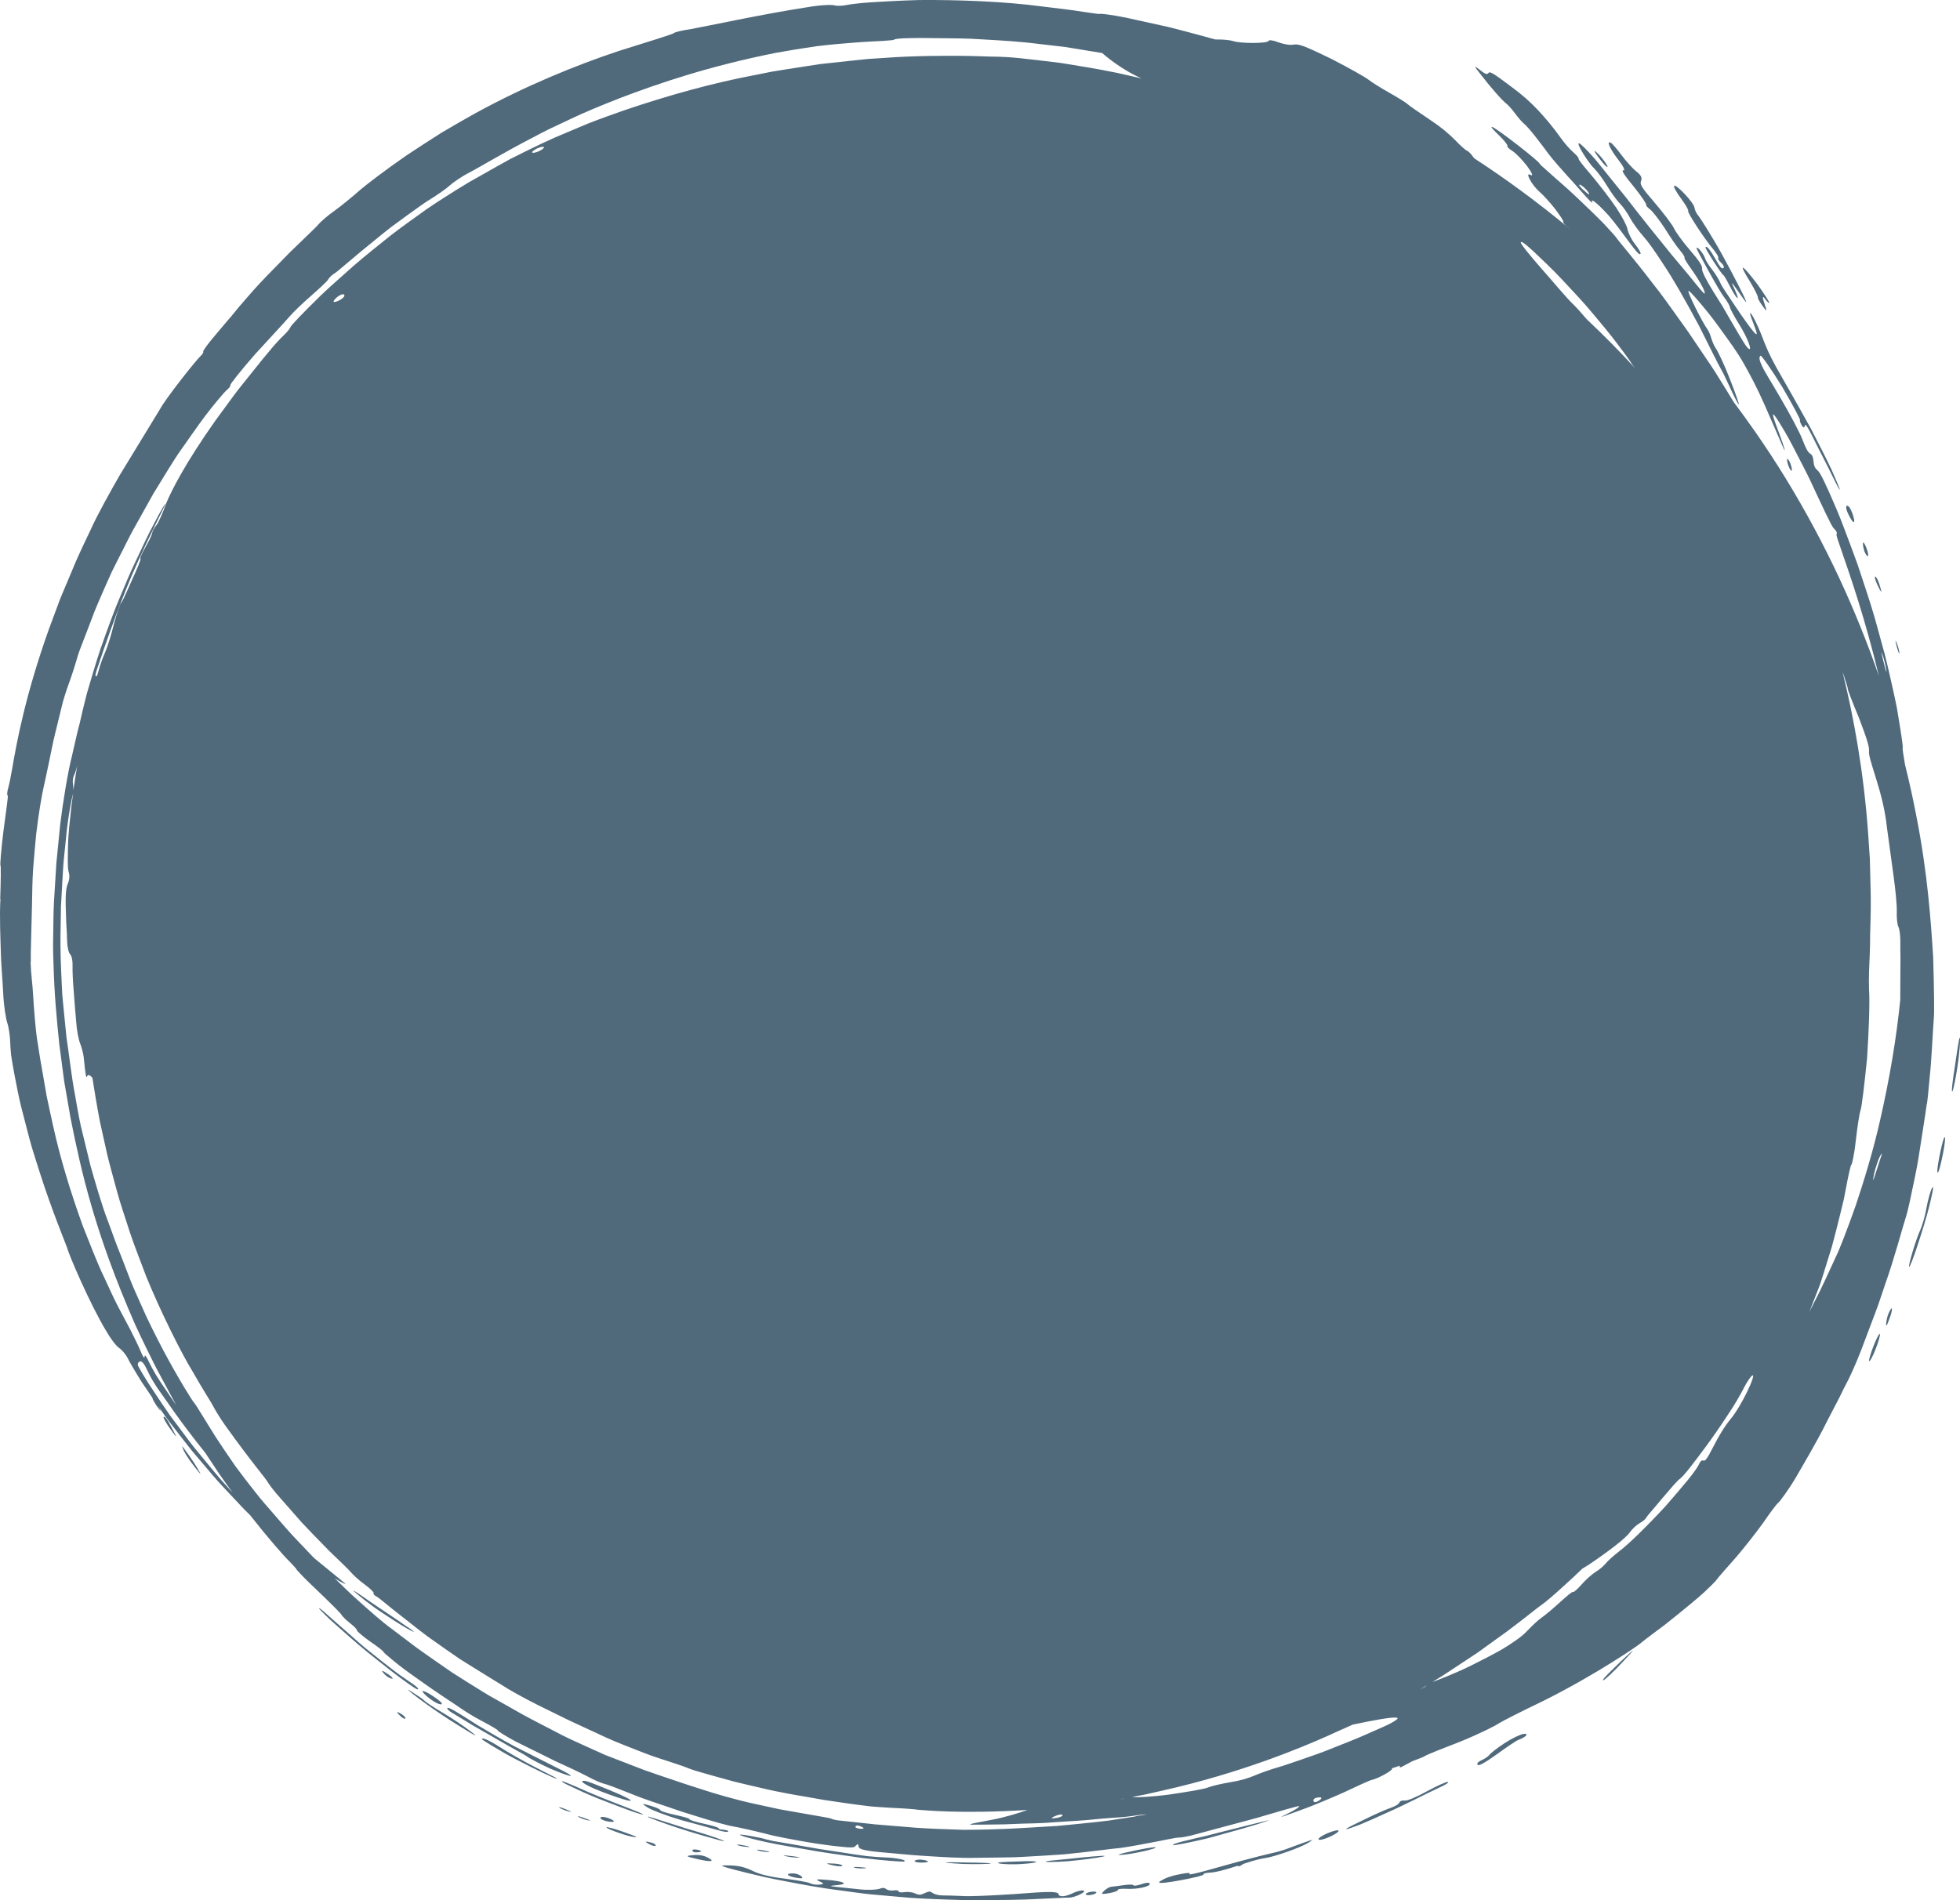 <svg class="svgShapeColour" xmlns="http://www.w3.org/2000/svg" width="66" height="64" viewBox="0 0 66 64" fill="none"><path d="M65.236 39.438C65.234 39.253 65.427 38.294 65.485 38.3C65.513 38.304 65.489 38.544 65.431 38.835C65.309 39.449 65.241 39.591 65.237 39.438H65.236ZM65.055 40.02C65.005 40.106 64.922 40.41 64.868 40.698C64.82 40.986 64.714 41.313 64.662 41.428C64.516 41.739 64.245 42.655 64.288 42.666C64.313 42.672 64.421 42.395 64.561 41.974C64.698 41.552 64.886 40.99 65.014 40.421C65.106 40.037 65.118 39.913 65.055 40.019V40.02ZM66 35.023C66.004 34.808 65.951 35.06 65.878 35.577C65.799 36.096 65.718 36.616 65.728 36.734C65.744 36.988 66.007 35.594 66 35.022V35.023ZM63.673 44.089C63.623 44.158 63.557 44.31 63.536 44.43C63.478 44.754 63.528 44.706 63.66 44.313C63.724 44.122 63.723 44.018 63.673 44.089ZM13.666 54.762C13.347 54.532 12.847 54.211 12.469 53.949C12.093 53.684 11.82 53.5 11.922 53.599C12.038 53.703 12.471 54.066 12.925 54.355C13.788 54.94 14.27 55.151 13.666 54.762ZM0.007 30.277C0.018 29.969 0.024 29.688 0.026 29.483C0.026 29.277 0.026 29.15 0.016 29.149C0.006 29.148 0.012 29.014 0.03 28.8C0.048 28.587 0.079 28.292 0.119 27.969C0.2 27.326 0.288 26.796 0.257 26.788C0.23 26.782 0.241 26.661 0.282 26.518C0.322 26.375 0.369 26.111 0.402 25.937C0.566 24.974 0.857 23.406 1.645 21.195C1.771 20.855 1.901 20.505 2.029 20.162C2.17 19.825 2.309 19.496 2.437 19.192C2.686 18.581 2.937 18.097 3.05 17.848C3.272 17.345 3.736 16.521 4.039 15.992C4.571 15.12 4.893 14.593 5.386 13.783C5.586 13.413 6.575 12.162 6.756 11.989C6.824 11.926 6.863 11.859 6.843 11.84C6.823 11.821 7.018 11.557 7.279 11.253C7.41 11.1 7.543 10.941 7.654 10.808C7.768 10.678 7.859 10.573 7.895 10.522C7.932 10.472 8.099 10.273 8.342 9.996C8.581 9.715 8.908 9.366 9.26 9.012C9.434 8.833 9.605 8.658 9.765 8.495C9.93 8.336 10.083 8.189 10.216 8.06C10.482 7.804 10.669 7.623 10.707 7.575C10.783 7.48 11.027 7.264 11.255 7.105C11.482 6.943 11.885 6.614 12.153 6.375C12.354 6.207 12.951 5.744 13.686 5.236C14.058 4.989 14.462 4.726 14.86 4.474C15.265 4.234 15.664 4.005 16.017 3.808C17.708 2.886 19.374 2.204 20.833 1.718C21.811 1.416 22.643 1.151 22.677 1.124C22.711 1.084 22.95 1.025 23.243 0.984C23.726 0.898 25.693 0.471 27.212 0.239C27.651 0.164 28 0.155 28.097 0.18C28.184 0.206 28.377 0.199 28.526 0.166C28.608 0.15 28.894 0.106 29.321 0.078C29.748 0.051 30.314 0.019 30.952 0.001C32.229 -0.009 33.802 0.044 35.121 0.221C35.647 0.286 36.126 0.339 36.472 0.398C36.645 0.424 36.785 0.443 36.883 0.457C36.98 0.47 37.035 0.474 37.036 0.469C37.039 0.451 37.434 0.496 37.907 0.593C38.243 0.667 38.747 0.778 39.316 0.903C39.828 1.029 40.387 1.182 40.922 1.329C40.946 1.329 40.969 1.33 40.989 1.33C41.192 1.326 41.435 1.353 41.528 1.384C41.758 1.467 42.677 1.47 42.715 1.379C42.732 1.338 42.875 1.356 43.036 1.421C43.197 1.481 43.419 1.526 43.536 1.505C43.732 1.476 43.835 1.499 44.846 1.99C45.439 2.296 45.996 2.611 46.086 2.686C46.176 2.761 46.487 2.956 46.775 3.119C47.063 3.282 47.35 3.458 47.409 3.515C47.47 3.571 47.788 3.791 48.114 4.008C48.277 4.116 48.461 4.247 48.623 4.377C48.783 4.51 48.922 4.637 49.005 4.724C49.171 4.899 49.344 5.055 49.393 5.072C49.442 5.088 49.54 5.186 49.61 5.29C49.618 5.302 49.631 5.317 49.642 5.332C50.682 6.008 51.78 6.807 52.88 7.726C52.854 7.701 52.827 7.678 52.799 7.656C52.693 7.576 52.623 7.494 52.642 7.471C52.661 7.451 52.528 7.251 52.357 7.026C52.183 6.807 51.965 6.567 51.837 6.456C51.579 6.232 51.332 5.773 51.539 5.891C51.652 5.958 51.571 5.791 51.42 5.59C51.267 5.392 51.05 5.159 50.915 5.076C50.81 5.012 50.74 4.939 50.759 4.914C50.779 4.888 50.646 4.722 50.463 4.544C50.279 4.369 50.176 4.252 50.245 4.275C50.396 4.314 51.882 5.471 51.844 5.515C51.842 5.518 51.877 5.552 51.94 5.611C52.005 5.668 52.098 5.753 52.213 5.855C52.441 6.064 52.771 6.335 53.108 6.66C53.448 6.982 53.77 7.292 54.01 7.538C54.244 7.789 54.402 7.966 54.43 8.01C54.486 8.099 55.05 8.753 55.627 9.511C55.989 9.963 56.234 10.324 56.446 10.616C56.654 10.911 56.825 11.136 56.977 11.369C57.132 11.599 57.282 11.822 57.468 12.097C57.657 12.367 57.867 12.699 58.138 13.144C58.221 13.277 58.298 13.407 58.375 13.535C58.621 13.863 58.862 14.196 59.097 14.533C60.557 16.625 61.761 18.903 62.66 21.142C62.88 21.687 63.082 22.229 63.268 22.764C63.037 21.799 62.792 20.947 62.573 20.243C62.148 18.875 61.816 18.06 61.843 18.002C61.866 17.936 61.841 17.881 61.752 17.798C61.706 17.755 61.63 17.602 61.472 17.279C61.395 17.117 61.298 16.912 61.177 16.655C61.058 16.399 60.918 16.087 60.73 15.727C60.469 15.217 60.268 14.821 60.103 14.542C59.938 14.261 59.827 14.087 59.765 14.008C59.64 13.85 59.712 14.074 59.914 14.604C60.102 15.108 60.134 15.272 60.061 15.105C59.988 14.938 59.777 14.452 59.436 13.672C59.144 13.008 58.932 12.627 58.725 12.256C58.518 11.884 58.273 11.55 57.873 10.999C57.606 10.627 57.359 10.335 57.182 10.127C57.004 9.92 56.889 9.802 56.863 9.797C56.782 9.786 57.341 10.884 57.486 11.077C57.526 11.126 57.59 11.265 57.623 11.386C57.658 11.505 57.727 11.661 57.777 11.732C57.844 11.826 58.076 12.305 58.252 12.768C58.433 13.227 58.583 13.651 58.547 13.62C58.513 13.59 58.382 13.333 58.254 13.05C58.126 12.767 57.984 12.478 57.94 12.411C57.898 12.344 57.575 11.701 57.213 10.974C56.719 10.052 56.332 9.381 56.016 8.908C55.705 8.43 55.491 8.127 55.321 7.941C55.162 7.76 54.965 7.484 54.883 7.329C54.8 7.174 54.656 6.966 54.56 6.87C54.462 6.775 54.266 6.506 54.121 6.27C53.978 6.035 53.787 5.776 53.701 5.695C53.494 5.5 53.065 4.821 53.169 4.825C53.215 4.827 53.46 5.069 53.733 5.385C54.113 5.856 54.442 6.264 54.739 6.633C55.03 7.006 55.288 7.34 55.541 7.653C55.794 7.966 56.035 8.263 56.282 8.57C56.531 8.875 56.8 9.178 57.077 9.529C57.395 9.921 57.445 9.965 57.384 9.786C57.343 9.668 57.172 9.375 57.004 9.136C56.833 8.9 56.702 8.697 56.722 8.681C56.742 8.663 56.672 8.548 56.565 8.425C56.458 8.303 56.228 7.963 56.048 7.673C55.861 7.389 55.638 7.105 55.554 7.045C55.471 6.983 55.417 6.919 55.436 6.901C55.454 6.884 55.271 6.603 55.016 6.288C54.703 5.911 54.583 5.728 54.664 5.738C54.734 5.748 54.667 5.603 54.5 5.39C54.221 5.029 54.076 4.727 54.242 4.809C54.291 4.832 54.453 5.023 54.606 5.229C54.76 5.436 54.982 5.682 55.102 5.775C55.258 5.896 55.303 5.986 55.261 6.089C55.211 6.213 55.275 6.311 55.735 6.847C56.024 7.187 56.318 7.571 56.379 7.709C56.443 7.841 56.685 8.169 56.917 8.436C57.231 8.798 57.329 8.961 57.315 9.061C57.304 9.139 57.468 9.462 57.702 9.835C57.814 10.014 57.916 10.178 58.008 10.324C58.095 10.475 58.173 10.609 58.243 10.731C58.384 10.972 58.493 11.158 58.577 11.301C58.745 11.586 58.823 11.696 58.868 11.735C59.03 11.87 58.86 11.396 58.56 10.918C58.406 10.67 58.267 10.417 58.255 10.354C58.243 10.292 58.157 10.137 58.06 10.015C57.96 9.885 57.726 9.479 57.516 9.097C57.31 8.712 57.109 8.371 57.131 8.347C57.166 8.303 57.376 8.56 57.415 8.7C57.433 8.767 57.537 8.934 57.646 9.071C57.756 9.209 57.884 9.415 57.93 9.529C57.974 9.646 58.206 9.969 58.436 10.319C58.669 10.668 58.922 11.025 59.057 11.181C59.191 11.333 59.188 11.264 59.041 10.887C58.782 10.239 59.036 10.585 59.305 11.257C59.456 11.653 59.575 11.946 59.819 12.382C60.066 12.815 60.41 13.41 60.974 14.428C61.248 14.954 61.499 15.448 61.675 15.82C61.842 16.197 61.947 16.449 61.952 16.481C61.961 16.545 61.853 16.339 61.689 16.004C61.528 15.668 61.285 15.214 61.065 14.767C60.855 14.342 60.784 14.249 60.771 14.348C60.761 14.419 60.717 14.406 60.668 14.321C60.62 14.236 60.596 14.159 60.614 14.149C60.623 14.145 60.562 14.014 60.452 13.81C60.343 13.607 60.188 13.327 60.01 13.026C59.627 12.403 59.308 11.963 59.285 11.98C59.226 12.024 59.235 12.123 59.337 12.334C59.434 12.547 59.643 12.861 59.934 13.367C60.27 13.941 60.62 14.592 60.699 14.819C60.81 15.105 60.886 15.243 60.953 15.277C61.022 15.315 61.054 15.388 61.067 15.537C61.082 15.696 61.115 15.769 61.206 15.845C61.294 15.914 61.484 16.306 61.859 17.189C62.028 17.587 62.168 17.989 62.325 18.396C62.4 18.6 62.477 18.809 62.555 19.023C62.627 19.237 62.7 19.459 62.775 19.688C62.926 20.145 63.087 20.634 63.232 21.183C63.307 21.456 63.386 21.742 63.468 22.044C63.547 22.346 63.617 22.666 63.694 23.004C63.76 23.301 63.826 23.585 63.875 23.845C63.919 24.106 63.957 24.341 63.989 24.539C64.021 24.737 64.043 24.898 64.058 25.009C64.072 25.12 64.077 25.182 64.072 25.183C64.054 25.187 64.094 25.427 64.148 25.751C64.297 26.351 64.426 26.936 64.532 27.496C64.912 29.417 65.022 31.064 65.097 32.246C65.131 33.429 65.136 34.154 65.12 34.269C65.077 34.846 65.04 35.734 64.983 36.244C64.958 36.499 64.936 36.732 64.921 36.9C64.911 36.985 64.904 37.053 64.898 37.099C64.892 37.147 64.887 37.172 64.886 37.172C64.882 37.172 64.874 37.22 64.861 37.319C64.85 37.418 64.826 37.566 64.795 37.766C64.764 37.966 64.725 38.217 64.678 38.521C64.631 38.825 64.579 39.182 64.493 39.591C64.378 40.157 64.249 40.773 64.188 40.957C64.05 41.387 63.804 42.341 63.478 43.262C63.4 43.492 63.323 43.724 63.247 43.946C63.17 44.166 63.086 44.376 63.013 44.571C62.866 44.959 62.745 45.282 62.671 45.477C62.488 45.953 62.261 46.443 62.187 46.574C62.149 46.64 62.057 46.825 61.939 47.069C61.813 47.311 61.657 47.612 61.501 47.912C61.205 48.52 60.715 49.341 60.471 49.765C60.222 50.186 59.942 50.563 59.878 50.617C59.81 50.671 59.588 50.974 59.376 51.284C59.158 51.59 58.745 52.115 58.461 52.448C58.17 52.776 57.863 53.121 57.79 53.224C57.753 53.275 57.594 53.434 57.367 53.646C57.135 53.853 56.828 54.109 56.511 54.364C56.354 54.491 56.2 54.613 56.06 54.725C55.915 54.834 55.784 54.933 55.671 55.016C55.447 55.186 55.301 55.295 55.286 55.312C55.231 55.382 53.727 56.415 51.944 57.3C51.222 57.645 50.571 57.979 50.471 58.044C50.376 58.116 49.806 58.401 49.201 58.648C48.587 58.885 48.04 59.102 47.98 59.145C47.947 59.17 47.783 59.236 47.558 59.319C47.371 59.42 47.239 59.49 47.199 59.511C47.143 59.541 47.118 59.522 47.133 59.47C47.05 59.498 46.965 59.528 46.878 59.557C46.878 59.557 46.875 59.557 46.874 59.557C46.872 59.563 46.869 59.57 46.872 59.574C46.903 59.63 46.384 59.913 46.19 59.95C46.12 59.964 45.688 60.163 45.226 60.381C44.757 60.589 44.222 60.809 44.038 60.877C43.855 60.949 43.551 61.055 43.367 61.122C43.07 61.23 43.074 61.224 43.403 61.062C43.605 60.962 43.762 60.859 43.751 60.833C43.746 60.822 43.571 60.866 43.302 60.943C43.033 61.022 42.669 61.128 42.283 61.24C41.509 61.447 40.651 61.678 40.304 61.77C40.066 61.839 39.794 61.892 39.698 61.891C39.602 61.885 39.143 61.994 38.668 62.078C38.195 62.17 37.743 62.244 37.664 62.248C37.585 62.252 37.351 62.283 37.142 62.308C37.037 62.322 36.767 62.353 36.414 62.394C36.239 62.413 36.042 62.434 35.837 62.455C35.63 62.468 35.415 62.483 35.2 62.497C34.77 62.517 34.286 62.56 33.851 62.56C33.417 62.566 33.032 62.572 32.801 62.574C32.341 62.584 31.723 62.545 31.426 62.527C31.277 62.515 31.031 62.506 30.755 62.483C30.48 62.458 30.174 62.431 29.904 62.406C29.083 62.339 28.924 62.285 28.913 62.193C28.903 62.101 28.885 62.096 28.816 62.166C28.771 62.211 28.764 62.234 28.531 62.219C28.298 62.196 27.838 62.164 26.9 61.994C26.668 61.949 26.161 61.865 25.78 61.761C25.396 61.664 24.911 61.555 24.698 61.517C24.486 61.484 23.992 61.34 23.6 61.218C23.404 61.157 23.178 61.087 22.973 61.023C22.768 60.953 22.583 60.89 22.468 60.851C22.238 60.771 21.684 60.596 21.254 60.417C20.823 60.243 20.42 60.091 20.356 60.082C20.292 60.073 20.043 59.972 19.81 59.846C19.575 59.721 19.072 59.484 18.692 59.312C18.319 59.127 17.725 58.834 17.372 58.66C17.026 58.474 16.754 58.301 16.763 58.284C16.771 58.266 16.527 58.122 16.222 57.962C15.915 57.804 15.584 57.587 15.471 57.507C15.358 57.424 14.708 57.012 14.058 56.541C13.729 56.313 13.438 56.094 13.236 55.924C13.031 55.757 12.908 55.648 12.914 55.64C12.926 55.622 12.721 55.462 12.457 55.283C12.197 55.099 12.001 54.924 12.017 54.907C12.031 54.887 11.93 54.782 11.791 54.673C11.652 54.564 11.521 54.434 11.498 54.385C11.473 54.339 11.22 54.085 10.941 53.815C10.487 53.381 10.242 53.147 10.119 53.01C9.993 52.877 9.978 52.856 9.981 52.851C9.983 52.849 9.96 52.82 9.921 52.776C9.88 52.733 9.824 52.672 9.763 52.607C9.561 52.415 9.006 51.776 8.416 51.025C8.407 51.017 8.399 51.009 8.39 51C8.235 50.855 8.057 50.657 7.847 50.435C7.641 50.21 7.398 49.966 7.168 49.694C6.936 49.421 6.695 49.136 6.458 48.857C6.228 48.572 6.011 48.283 5.807 48.021C5.63 47.797 5.471 47.571 5.322 47.354C5.41 47.495 5.436 47.553 5.372 47.478C5.298 47.391 5.197 47.236 5.148 47.134C5.128 47.091 5.127 47.08 5.142 47.093C5.011 46.899 4.885 46.714 4.775 46.553C4.517 46.138 4.346 45.841 4.315 45.775C4.256 45.644 4.12 45.476 4.014 45.403C3.905 45.33 3.713 45.07 3.576 44.828C3.031 43.929 2.31 42.243 2.26 42.025C2.221 41.906 1.749 40.779 1.33 39.463C1.204 39.055 1.079 38.69 0.993 38.359C0.907 38.025 0.83 37.73 0.762 37.468C0.62 36.942 0.559 36.542 0.494 36.233C0.436 35.925 0.399 35.706 0.374 35.535C0.356 35.364 0.349 35.24 0.345 35.122C0.338 34.895 0.295 34.599 0.248 34.461C0.199 34.325 0.125 33.867 0.107 33.443C0.086 33.019 0.031 32.386 0.027 32.035C0.019 31.686 -0.021 30.895 0.014 30.279L0.007 30.277ZM63.423 22.277C63.491 22.566 63.534 22.703 63.519 22.582C63.502 22.46 63.453 22.221 63.391 22.056C63.33 21.89 63.351 21.988 63.422 22.277H63.423ZM7.831 50.269C7.666 50.046 7.506 49.822 7.359 49.606C7.2 49.369 7.053 49.147 6.914 48.935C6.043 47.855 5.579 47.134 5.34 46.807C5.232 46.653 5.054 46.369 4.969 46.17C4.859 45.93 4.772 45.826 4.705 45.857C4.65 45.882 4.626 45.948 4.651 46.004C4.677 46.059 4.884 46.431 5.203 46.901C5.361 47.137 5.536 47.404 5.723 47.669C5.918 47.93 6.118 48.196 6.305 48.448C6.433 48.623 6.646 48.889 6.886 49.174C7.126 49.461 7.376 49.778 7.616 50.034C7.686 50.111 7.758 50.191 7.83 50.269H7.831ZM29.053 61.549C28.998 61.517 28.921 61.488 28.88 61.484C28.839 61.482 28.806 61.502 28.804 61.531C28.801 61.558 28.88 61.588 28.977 61.595C29.074 61.602 29.108 61.581 29.053 61.549ZM38.236 61.172C38.369 61.153 38.5 61.131 38.626 61.109C38.543 61.109 38.42 61.119 38.282 61.141C38.044 61.181 37.718 61.214 37.556 61.219C37.345 61.231 37.033 61.259 36.667 61.295C36.302 61.328 35.874 61.347 35.441 61.379C35.008 61.419 34.559 61.411 34.147 61.433C33.735 61.455 33.355 61.449 33.053 61.455C32.488 61.463 32.494 61.463 33.398 61.292C33.845 61.21 34.35 61.051 34.601 60.961C32.31 61.104 31.068 60.961 30.919 60.955C30.829 60.938 30.455 60.908 30.088 60.893C29.904 60.884 29.637 60.866 29.356 60.845C29.074 60.814 28.776 60.773 28.532 60.739C28.288 60.703 28.012 60.664 27.764 60.627C27.516 60.583 27.298 60.544 27.165 60.521C26.9 60.476 26.215 60.363 25.648 60.224C25.365 60.157 25.028 60.085 24.715 60.004C24.403 59.918 24.114 59.838 23.922 59.785C23.73 59.729 23.545 59.676 23.4 59.634C23.258 59.588 23.157 59.55 23.131 59.537C23.08 59.51 22.63 59.361 22.131 59.199C21.881 59.12 21.542 58.982 21.192 58.846C20.84 58.709 20.482 58.561 20.203 58.425C19.922 58.295 19.547 58.122 19.17 57.947C18.796 57.764 18.419 57.578 18.129 57.436C17.55 57.148 17.042 56.849 16.984 56.806C16.955 56.783 16.818 56.705 16.629 56.588C16.439 56.471 16.194 56.319 15.938 56.16C15.81 56.08 15.655 55.983 15.484 55.877C15.318 55.762 15.136 55.636 14.951 55.508C14.767 55.378 14.578 55.244 14.396 55.115C14.216 54.985 14.05 54.849 13.899 54.731C13.599 54.491 13.307 54.272 13.091 54.093C12.875 53.915 12.722 53.794 12.684 53.775C12.607 53.736 12.56 53.684 12.581 53.659C12.601 53.633 12.464 53.502 12.267 53.356C12.072 53.216 11.88 53.03 11.823 52.962C11.768 52.892 11.437 52.571 11.092 52.242C10.756 51.903 10.339 51.469 10.162 51.279C9.99 51.084 9.677 50.727 9.465 50.486C9.249 50.249 9.053 49.989 9.016 49.921C8.96 49.804 8.504 49.296 7.57 47.99C7.388 47.728 7.218 47.446 7.185 47.373C7.154 47.298 6.817 46.782 6.487 46.195C6.131 45.624 5.412 44.19 4.93 43.008C4.746 42.519 4.548 42.022 4.38 41.526C4.221 41.026 4.051 40.544 3.929 40.086C3.807 39.629 3.687 39.214 3.604 38.856C3.525 38.498 3.46 38.204 3.414 38.001C3.369 37.838 3.243 37.133 3.133 36.44C3.126 36.393 3.12 36.348 3.113 36.303C3.037 36.212 2.962 36.18 2.941 36.237C2.901 36.342 2.884 36.257 2.82 35.618C2.805 35.49 2.752 35.278 2.698 35.143C2.643 35.008 2.582 34.683 2.566 34.417C2.555 34.285 2.539 34.102 2.523 33.916C2.511 33.729 2.496 33.538 2.483 33.389C2.456 33.089 2.438 32.707 2.443 32.544C2.452 32.382 2.42 32.202 2.365 32.145C2.311 32.088 2.264 31.894 2.261 31.714C2.257 31.535 2.244 31.253 2.231 31.089C2.193 30.186 2.209 29.936 2.288 29.749C2.343 29.614 2.352 29.489 2.305 29.341C2.286 29.282 2.279 29.053 2.285 28.73C2.287 28.568 2.293 28.383 2.303 28.184C2.315 27.985 2.339 27.773 2.361 27.559C2.386 27.289 2.421 27.009 2.459 26.737C2.457 26.748 2.454 26.761 2.45 26.768C2.431 26.821 2.287 27.496 2.218 28.277C2.198 28.471 2.174 28.7 2.149 28.948C2.125 29.196 2.114 29.461 2.097 29.73C2.082 29.998 2.066 30.267 2.053 30.524C2.048 30.78 2.045 31.023 2.042 31.235C2.022 32.033 2.054 32.567 2.077 33.099C2.084 33.231 2.09 33.365 2.097 33.501C2.11 33.637 2.123 33.778 2.137 33.925C2.166 34.221 2.199 34.55 2.239 34.944C2.318 35.451 2.416 36.323 2.525 36.87C2.617 37.423 2.725 37.976 2.764 38.099C2.795 38.224 2.922 38.748 3.047 39.261C3.192 39.769 3.433 40.619 3.636 41.132C3.731 41.391 3.831 41.667 3.919 41.905C4.012 42.14 4.089 42.335 4.129 42.437C4.21 42.649 4.301 42.885 4.398 43.136C4.497 43.385 4.616 43.642 4.734 43.908C4.963 44.443 5.239 44.982 5.495 45.473C6.016 46.45 6.492 47.211 6.542 47.252C6.585 47.29 6.893 47.812 7.261 48.395C7.449 48.683 7.689 49.041 7.927 49.382C8.173 49.717 8.419 50.033 8.597 50.256C8.772 50.483 9.024 50.774 9.282 51.068C9.539 51.364 9.797 51.666 10.014 51.886C10.193 52.075 10.383 52.274 10.559 52.459C10.573 52.471 10.59 52.486 10.603 52.498C10.785 52.646 10.938 52.772 11.064 52.875C11.319 53.083 11.472 53.207 11.553 53.277C11.723 53.41 11.588 53.34 11.413 53.245C11.373 53.224 11.32 53.19 11.263 53.151C11.478 53.358 11.798 53.679 12.073 53.918C12.403 54.215 12.893 54.649 13.183 54.855C13.325 54.962 13.57 55.149 13.85 55.361C14.129 55.577 14.46 55.796 14.75 56.003C14.897 56.104 15.06 56.216 15.227 56.333C15.4 56.443 15.579 56.556 15.753 56.666C16.104 56.883 16.432 57.095 16.669 57.22C16.904 57.352 17.244 57.545 17.604 57.748C17.966 57.948 18.358 58.142 18.676 58.31C18.993 58.482 19.35 58.646 19.661 58.786C19.973 58.927 20.238 59.046 20.384 59.111C20.901 59.311 21.341 59.48 21.716 59.625C22.095 59.761 22.412 59.862 22.674 59.952C23.197 60.133 23.513 60.226 23.72 60.295C23.979 60.381 24.764 60.621 25.477 60.769C25.76 60.831 26.008 60.886 26.228 60.933C26.45 60.973 26.644 61.007 26.812 61.037C27.149 61.095 27.387 61.137 27.557 61.167C27.895 61.229 27.96 61.235 28.002 61.259C28.046 61.282 28.156 61.305 28.247 61.314C28.426 61.333 28.928 61.388 29.456 61.445C29.984 61.488 30.537 61.534 30.81 61.557C31.252 61.59 31.868 61.612 32.449 61.63C33.03 61.629 33.575 61.611 33.871 61.598C34.018 61.595 34.377 61.571 34.839 61.545C35.071 61.531 35.328 61.515 35.597 61.499C35.866 61.477 36.145 61.446 36.424 61.419C36.702 61.389 37.006 61.361 37.316 61.321C37.626 61.273 37.942 61.224 38.246 61.178L38.236 61.172ZM63.082 39.753C63.2 39.382 63.312 39.041 63.374 38.855C63.374 38.853 63.375 38.85 63.376 38.848C63.33 38.877 63.271 38.995 63.203 39.201C63.108 39.494 63.069 39.678 63.082 39.752V39.753ZM63.502 38.329C63.502 38.336 63.502 38.342 63.501 38.349C63.501 38.341 63.501 38.336 63.502 38.329ZM35.588 61.144C35.489 61.18 35.41 61.222 35.413 61.235C35.414 61.248 35.5 61.243 35.603 61.225C35.707 61.206 35.785 61.166 35.78 61.135C35.774 61.104 35.689 61.107 35.588 61.144ZM53.429 10.75C54.029 11.315 54.561 11.858 55.015 12.354C55.031 12.371 55.047 12.39 55.063 12.407C54.99 12.316 54.94 12.249 54.932 12.229C54.912 12.191 54.575 11.703 54.048 11.055C53.779 10.737 53.481 10.362 53.14 9.995C52.797 9.631 52.45 9.238 52.081 8.889C51.441 8.269 51.249 8.113 51.21 8.157C51.18 8.189 51.509 8.592 51.906 9.046C52.306 9.495 52.74 10.028 52.995 10.269C53.085 10.356 53.244 10.533 53.429 10.75ZM48.036 56.77C47.96 56.814 47.885 56.858 47.81 56.902C47.965 56.829 48.032 56.789 48.036 56.77ZM48.234 56.651C48.295 56.626 48.365 56.599 48.443 56.572C48.564 56.529 48.802 56.431 49.093 56.304C49.385 56.181 49.711 56.008 50.027 55.849C50.23 55.744 50.409 55.648 50.565 55.56C50.716 55.468 50.848 55.385 50.959 55.308C51.182 55.156 51.331 55.035 51.426 54.93C51.577 54.769 51.788 54.569 51.904 54.489C52.02 54.41 52.3 54.176 52.525 53.969C52.752 53.765 52.943 53.598 52.966 53.62C52.988 53.639 53.118 53.526 53.256 53.368C53.393 53.21 53.607 53.02 53.733 52.942C53.861 52.867 54.01 52.732 54.075 52.652C54.138 52.572 54.346 52.386 54.537 52.238C54.822 52.03 55.483 51.381 56.077 50.737C56.364 50.41 56.639 50.087 56.847 49.834C57.053 49.579 57.181 49.387 57.202 49.335C57.243 49.23 57.31 49.166 57.354 49.192C57.415 49.227 57.495 49.12 57.692 48.729C57.863 48.398 58.045 48.077 58.261 47.812C58.647 47.36 59.16 46.241 59.007 46.327C58.953 46.356 58.827 46.541 58.726 46.739C58.628 46.938 58.396 47.341 58.198 47.629C57.606 48.536 57.199 49.045 56.959 49.362C56.717 49.678 56.611 49.779 56.555 49.818C56.491 49.861 56.232 50.158 55.978 50.46C55.73 50.765 55.461 51.056 55.425 51.13C55.404 51.171 55.306 51.25 55.209 51.303C55.112 51.357 54.964 51.495 54.88 51.612C54.746 51.807 54.186 52.238 53.502 52.699C53.433 52.743 53.358 52.787 53.286 52.831C53.081 53.028 52.874 53.224 52.662 53.412C52.355 53.697 52.007 53.993 51.889 54.069C51.784 54.138 51.357 54.491 50.756 54.941C50.451 55.16 50.106 55.41 49.743 55.671C49.371 55.917 48.98 56.174 48.595 56.428C48.487 56.496 48.365 56.572 48.235 56.65L48.234 56.651ZM37.724 60.599C37.767 60.596 37.815 60.589 37.867 60.573C37.876 60.571 37.884 60.569 37.893 60.567C37.829 60.579 37.773 60.59 37.725 60.599H37.724ZM38.105 60.526C38.147 60.522 38.182 60.521 38.197 60.526C38.254 60.543 38.807 60.518 39.379 60.441C39.948 60.356 40.549 60.262 40.686 60.201C40.824 60.148 41.155 60.071 41.424 60.028C41.559 60.007 41.719 59.972 41.869 59.934C42.016 59.891 42.152 59.842 42.242 59.803C42.421 59.723 42.794 59.594 43.07 59.514C43.21 59.477 43.48 59.379 43.813 59.267C44.145 59.151 44.541 59.019 44.902 58.867C45.264 58.72 45.643 58.578 45.945 58.442C46.249 58.307 46.488 58.201 46.59 58.157C46.793 58.071 47.002 57.953 47.053 57.895C47.136 57.802 46.698 57.858 46.078 57.979C45.924 58.01 45.758 58.044 45.583 58.08C45.575 58.081 45.566 58.084 45.558 58.085C45.314 58.191 44.996 58.333 44.71 58.465C43.846 58.851 41.799 59.712 39.176 60.301C38.965 60.349 38.76 60.395 38.573 60.438C38.401 60.471 38.245 60.5 38.106 60.526H38.105ZM18.317 4.957C18.305 4.93 18.206 4.946 18.096 4.995C17.989 5.044 17.908 5.107 17.921 5.135C17.933 5.162 18.033 5.143 18.142 5.095C18.252 5.046 18.329 4.984 18.317 4.956V4.957ZM11.59 9.928C11.56 9.891 11.462 9.92 11.37 9.993C11.278 10.065 11.218 10.142 11.236 10.164C11.254 10.186 11.353 10.157 11.456 10.099C11.56 10.041 11.62 9.965 11.59 9.928ZM2.976 24.169C2.993 24.111 3.007 24.058 3.016 24.015C3.002 24.07 2.989 24.122 2.976 24.169ZM2.469 26.626C2.513 26.321 2.558 26.037 2.598 25.8C2.569 25.913 2.542 26.002 2.521 26.048C2.451 26.191 2.44 26.3 2.462 26.458C2.47 26.513 2.471 26.574 2.47 26.627L2.469 26.626ZM44.457 60.538C44.29 60.536 44.198 60.591 44.235 60.673C44.253 60.714 44.336 60.701 44.419 60.643C44.503 60.586 44.52 60.538 44.457 60.538ZM62.087 22.749C62.075 22.713 62.06 22.671 62.046 22.633C62.43 24.189 62.757 26.009 62.904 28.031C62.923 28.326 62.944 28.624 62.964 28.924C62.971 29.226 62.978 29.532 62.987 29.842C63.006 30.372 62.992 30.916 62.974 31.469C62.974 31.721 62.969 31.956 62.962 32.113C62.947 32.444 62.921 32.984 62.937 33.317C62.968 33.794 62.927 34.759 62.872 35.631C62.784 36.503 62.694 37.283 62.649 37.4C62.61 37.517 62.541 37.978 62.49 38.424C62.444 38.873 62.359 39.233 62.341 39.23C62.321 39.226 62.241 39.586 62.158 40.029C62.141 40.124 62.115 40.248 62.088 40.392C62.053 40.535 62.014 40.698 61.972 40.873C61.885 41.221 61.789 41.615 61.688 41.981C61.575 42.345 61.47 42.686 61.392 42.935C61.353 43.059 61.32 43.161 61.297 43.232C61.273 43.303 61.257 43.341 61.257 43.341C61.256 43.346 61.168 43.57 61.059 43.849C61.022 43.946 60.975 44.064 60.925 44.188C61.035 43.972 61.14 43.761 61.241 43.567C61.501 43.039 61.692 42.598 61.812 42.347C61.938 42.098 62.192 41.441 62.487 40.606C62.77 39.767 63.079 38.746 63.299 37.776C63.647 36.266 63.865 34.899 63.988 33.679C63.989 33.475 63.988 33.255 63.991 33.017C63.992 32.769 63.994 32.501 63.995 32.27C63.991 32.039 63.987 31.843 63.991 31.741C63.994 31.534 63.967 31.299 63.927 31.221C63.886 31.133 63.863 30.92 63.871 30.691C63.877 30.48 63.825 29.951 63.765 29.52C63.705 29.085 63.605 28.346 63.54 27.872C63.478 27.288 63.34 26.757 63.177 26.235C62.994 25.646 62.921 25.426 62.937 25.293C62.95 25.163 62.866 24.878 62.596 24.175C62.382 23.663 62.208 23.219 62.219 23.18C62.222 23.17 62.175 23.015 62.088 22.749H62.087ZM1.03 32.399C1.037 32.621 1.055 32.833 1.071 32.982C1.108 33.282 1.131 33.846 1.167 34.234C1.198 34.624 1.246 35.031 1.272 35.142C1.284 35.198 1.327 35.542 1.421 36.05C1.465 36.303 1.516 36.596 1.571 36.916C1.636 37.234 1.714 37.576 1.79 37.928C2.021 38.98 2.365 40.123 2.79 41.295C3.025 41.876 3.242 42.475 3.525 43.059C3.663 43.353 3.794 43.65 3.942 43.942C4.095 44.23 4.248 44.52 4.403 44.813C4.499 45.005 4.652 45.311 4.729 45.495C4.812 45.699 4.867 45.775 4.869 45.689C4.869 45.606 4.932 45.686 5.019 45.878C5.061 45.969 5.147 46.13 5.255 46.314C5.368 46.494 5.503 46.698 5.631 46.881C5.739 47.035 5.844 47.19 5.938 47.332C5.876 47.223 5.818 47.117 5.767 47.019C5.441 46.408 5.252 46.065 5.184 45.923C5.104 45.758 4.806 45.174 4.551 44.611C3.186 41.508 2.728 39.418 2.379 37.674C2.303 37.235 2.231 36.818 2.159 36.405C2.106 35.991 2.052 35.585 1.997 35.171C1.91 34.342 1.829 33.483 1.802 32.483C1.792 32.269 1.782 31.925 1.791 31.545C1.798 31.164 1.797 30.747 1.817 30.384C1.839 30.022 1.869 29.545 1.898 29.068C1.945 28.592 1.993 28.116 2.029 27.755C2.116 27.033 2.285 25.999 2.423 25.46C2.484 25.189 2.549 24.91 2.603 24.677C2.664 24.446 2.709 24.26 2.726 24.177C2.744 24.094 2.815 23.79 2.922 23.368C3.044 22.95 3.2 22.413 3.38 21.867C3.635 21.149 3.84 20.573 4.04 20.112C4.234 19.646 4.386 19.282 4.53 18.985C4.81 18.387 4.976 18.028 5.196 17.618C5.408 17.209 5.576 16.922 5.567 16.978C5.558 17.044 4.961 18.164 4.43 19.401C3.908 20.64 3.451 21.986 3.34 22.326C3.193 22.744 3.182 22.813 3.271 22.755C3.301 22.646 3.332 22.54 3.363 22.441C3.427 22.241 3.494 22.07 3.542 21.965C3.622 21.788 3.755 21.359 3.838 21.009C3.934 20.663 4.043 20.348 4.077 20.31C4.132 20.251 4.291 19.88 4.448 19.528C4.608 19.179 4.753 18.839 4.729 18.826C4.704 18.811 4.773 18.643 4.885 18.453C4.993 18.259 5.106 18.048 5.118 17.97C5.13 17.893 5.196 17.77 5.262 17.695C5.329 17.621 5.478 17.286 5.599 16.946C5.767 16.538 6.229 15.615 7.252 14.167C7.463 13.879 7.671 13.595 7.866 13.329C8.063 13.063 8.262 12.828 8.429 12.614C8.765 12.19 9.013 11.89 9.08 11.814C9.207 11.654 9.413 11.429 9.534 11.314C9.656 11.198 9.765 11.069 9.778 11.023C9.784 10.973 10.241 10.499 10.79 9.963C11.067 9.694 11.476 9.339 11.898 8.961C12.325 8.589 12.79 8.226 13.161 7.926C13.538 7.636 13.98 7.321 14.381 7.035C14.787 6.758 15.161 6.527 15.389 6.383C15.504 6.313 15.64 6.23 15.787 6.14C15.937 6.056 16.098 5.964 16.262 5.872C16.588 5.688 16.92 5.496 17.184 5.355C17.452 5.222 18.001 4.938 18.688 4.63C19.036 4.484 19.413 4.325 19.802 4.161C20.194 4.005 20.604 3.864 21.001 3.721C22.526 3.204 23.99 2.797 25.444 2.523C25.626 2.486 25.806 2.45 25.987 2.414C26.168 2.384 26.349 2.356 26.529 2.326C26.891 2.27 27.252 2.215 27.612 2.159L28.698 2.041L29.243 1.985L29.791 1.95C30.754 1.875 31.891 1.877 32.312 1.88C32.737 1.88 33.332 1.91 33.637 1.911C33.713 1.914 33.946 1.92 34.302 1.955C34.659 1.993 35.137 2.048 35.704 2.118C36.268 2.208 36.923 2.312 37.625 2.456C37.888 2.516 38.159 2.578 38.435 2.64C38.001 2.446 37.522 2.142 37.113 1.786C36.947 1.757 36.775 1.73 36.599 1.702C36.399 1.669 36.151 1.629 35.875 1.584C35.598 1.552 35.292 1.516 34.976 1.479C34.347 1.398 33.677 1.36 33.123 1.329C32.568 1.288 32.008 1.291 31.552 1.285C31.097 1.276 30.744 1.278 30.606 1.285C30.33 1.289 30.104 1.313 30.105 1.337C30.105 1.349 29.962 1.363 29.73 1.378C29.498 1.392 29.178 1.403 28.824 1.431C28.473 1.456 27.988 1.497 27.496 1.557C27.004 1.628 26.502 1.71 26.109 1.783C23.864 2.232 22.198 2.802 20.903 3.293C20.257 3.548 19.698 3.774 19.217 4.006C18.733 4.232 18.313 4.427 17.948 4.629C17.033 5.099 16.096 5.662 15.819 5.805C15.539 5.945 15.24 6.159 15.137 6.253C15.038 6.349 14.719 6.571 14.428 6.75C14.283 6.839 14.01 7.036 13.683 7.272C13.52 7.391 13.343 7.521 13.163 7.654C12.986 7.79 12.81 7.936 12.638 8.076C11.947 8.628 11.353 9.16 11.27 9.205C11.186 9.252 11.085 9.349 11.046 9.419C11.005 9.489 10.748 9.723 10.486 9.954C10.219 10.184 9.889 10.499 9.754 10.656C9.622 10.814 9.091 11.382 8.594 11.926C8.106 12.483 7.733 12.957 7.755 12.974C7.775 12.992 7.721 13.066 7.637 13.137C7.552 13.207 7.225 13.595 6.918 13.997C6.612 14.402 6.244 14.946 6.073 15.183C5.899 15.419 5.501 16.078 5.166 16.625C5.01 16.906 4.797 17.286 4.581 17.672C4.36 18.055 4.171 18.466 4.008 18.774C3.929 18.93 3.846 19.098 3.761 19.267C3.683 19.44 3.605 19.615 3.531 19.781C3.384 20.114 3.256 20.416 3.179 20.603C3.033 20.983 2.869 21.428 2.802 21.589C2.739 21.75 2.631 22.022 2.586 22.204C2.536 22.383 2.42 22.743 2.325 23.004C2.23 23.264 2.117 23.615 2.082 23.784C1.996 24.138 1.914 24.468 1.841 24.77C1.767 25.071 1.719 25.348 1.668 25.585C1.572 26.061 1.494 26.394 1.463 26.54C1.414 26.759 1.304 27.362 1.218 28.099C1.182 28.47 1.146 28.872 1.115 29.275C1.088 29.678 1.085 30.085 1.078 30.458C1.069 30.799 1.055 31.383 1.045 31.758C1.037 31.947 1.035 32.178 1.037 32.4L1.03 32.399ZM63.275 44.944C63.221 45.009 63.109 45.263 63.024 45.507C62.943 45.75 62.907 45.892 62.965 45.829C63.026 45.767 63.137 45.513 63.222 45.268C63.306 45.024 63.329 44.877 63.275 44.943V44.944ZM19.699 61.243C19.525 61.179 19.425 61.15 19.472 61.187C19.521 61.225 19.662 61.282 19.788 61.307C19.927 61.336 19.892 61.311 19.698 61.242L19.699 61.243ZM21.923 62.058C21.83 62.032 21.751 62.02 21.747 62.032C21.744 62.044 21.813 62.089 21.903 62.132C21.992 62.176 22.071 62.188 22.08 62.158C22.088 62.13 22.019 62.084 21.924 62.058H21.923ZM20.932 61.678C20.658 61.583 20.427 61.524 20.419 61.546C20.41 61.569 20.63 61.664 20.907 61.756C21.182 61.852 21.42 61.893 21.424 61.876C21.431 61.853 21.205 61.775 20.931 61.678H20.932ZM20.567 60.309C20.011 60.084 19.749 59.973 19.656 59.979C19.568 59.984 19.591 60.027 19.734 60.107C19.873 60.19 20.135 60.302 20.52 60.442C21.457 60.784 21.485 60.686 20.566 60.309H20.567ZM21.138 60.89C20.851 60.778 20.255 60.55 19.822 60.364C19.096 60.039 18.81 59.925 18.954 60.032C18.989 60.058 19.172 60.147 19.427 60.264C19.68 60.385 20.009 60.528 20.34 60.653C20.669 60.782 20.995 60.905 21.24 60.993C21.361 61.038 21.465 61.069 21.537 61.09C21.61 61.111 21.651 61.12 21.653 61.117C21.66 61.094 21.425 61.002 21.138 60.889V60.89ZM18.835 60.883C18.883 60.92 19.024 60.979 19.148 61.01C19.286 61.045 19.251 61.019 19.061 60.942C18.89 60.872 18.788 60.845 18.836 60.882L18.835 60.883ZM20.671 61.346C20.679 61.322 20.586 61.27 20.464 61.228C20.343 61.187 20.233 61.184 20.22 61.222C20.207 61.259 20.299 61.312 20.427 61.34C20.554 61.367 20.663 61.37 20.671 61.345V61.346ZM23.274 62.489C23.078 62.51 23.111 62.53 23.495 62.618C23.933 62.719 24.083 62.701 23.859 62.579C23.692 62.486 23.527 62.461 23.274 62.489ZM36.145 63.756C35.85 63.896 35.658 63.9 35.642 63.791C35.634 63.737 35.486 63.716 35.164 63.727C34.843 63.735 34.35 63.789 33.652 63.824C33.209 63.849 32.644 63.876 32.398 63.859C32.152 63.847 31.855 63.839 31.736 63.839C31.618 63.839 31.472 63.804 31.414 63.762C31.319 63.694 31.285 63.694 31.139 63.762C30.998 63.828 30.945 63.833 30.813 63.771C30.725 63.73 30.566 63.711 30.456 63.729C30.348 63.747 30.259 63.734 30.259 63.703C30.259 63.672 30.188 63.656 30.097 63.67C30.008 63.685 29.895 63.666 29.846 63.629C29.778 63.576 29.724 63.575 29.603 63.619C29.518 63.649 29.212 63.667 28.923 63.632C28.634 63.602 28.278 63.564 28.132 63.549C27.92 63.526 27.931 63.516 28.184 63.493C28.602 63.455 28.421 63.362 27.853 63.316C27.484 63.286 27.438 63.295 27.601 63.368C27.752 63.435 27.751 63.462 27.593 63.476C27.478 63.489 27.335 63.462 27.276 63.428C27.218 63.394 26.83 63.326 26.417 63.273C25.935 63.217 25.564 63.121 25.382 63.03C25.063 62.874 24.858 62.828 24.472 62.827C24.3 62.827 24.232 62.832 24.488 62.907C24.615 62.944 24.824 62.999 25.142 63.077C25.458 63.154 25.884 63.261 26.452 63.363C26.934 63.456 27.601 63.585 28.291 63.67C28.636 63.716 28.986 63.77 29.321 63.803C29.656 63.833 29.975 63.861 30.256 63.886C30.82 63.942 31.373 63.96 31.813 63.976C32.252 63.99 32.574 64.002 32.673 64C33.077 63.991 33.864 64.002 34.571 63.976C35.279 63.945 35.909 63.91 35.991 63.914C36.204 63.917 36.645 63.69 36.469 63.672C36.401 63.664 36.255 63.702 36.144 63.754L36.145 63.756ZM30.425 62.703C30.594 62.656 30.207 62.571 29.79 62.559C29.659 62.554 29.447 62.541 29.207 62.517C28.968 62.487 28.706 62.449 28.475 62.411C28.244 62.376 27.93 62.329 27.61 62.279C27.289 62.224 26.963 62.166 26.709 62.122C26.454 62.078 26.216 62.038 26.038 62.007C25.862 61.967 25.746 61.941 25.733 61.934C25.707 61.921 25.499 61.878 25.273 61.837C24.6 61.715 24.939 61.854 25.804 62.044C26.245 62.142 26.864 62.238 27.172 62.294C27.481 62.358 28.322 62.477 29.046 62.579C29.769 62.67 30.393 62.707 30.427 62.701L30.425 62.703ZM23.573 62.373C23.637 62.358 23.608 62.329 23.509 62.306C23.409 62.283 23.322 62.287 23.316 62.314C23.308 62.342 23.337 62.373 23.38 62.382C23.421 62.392 23.508 62.388 23.573 62.374V62.373ZM17.065 58.988C16.503 58.63 16.261 58.507 16.225 58.574C16.22 58.584 16.365 58.677 16.585 58.809C16.807 58.941 17.103 59.12 17.415 59.277C18.035 59.601 18.682 59.91 18.749 59.909C18.798 59.91 18.564 59.799 18.241 59.633C17.917 59.47 17.385 59.184 17.064 58.987L17.065 58.988ZM24.263 61.953C24.115 61.89 23.594 61.725 23.106 61.584C21.995 61.236 21.744 61.138 21.835 61.203C21.904 61.242 22.778 61.586 24.029 61.926C24.422 62.038 24.474 62.042 24.263 61.952V61.953ZM22.901 61.292C23.377 61.421 23.936 61.569 24.139 61.631C24.349 61.694 24.515 61.719 24.521 61.687C24.527 61.657 24.453 61.632 24.359 61.627C24.263 61.624 24.189 61.601 24.195 61.575C24.2 61.551 23.979 61.483 23.703 61.425C23.427 61.366 23.207 61.295 23.214 61.27C23.221 61.241 23.001 61.187 22.721 61.124C22.439 61.063 22.226 60.994 22.234 60.967C22.241 60.94 22.095 60.876 21.909 60.821C21.599 60.732 21.59 60.736 21.806 60.877C21.942 60.964 22.412 61.145 22.902 61.291L22.901 61.292ZM15.823 58.297C15.649 58.158 15.241 57.885 14.916 57.691C14.589 57.502 14.302 57.303 14.272 57.264C14.24 57.227 14.046 57.095 13.843 56.968C13.427 56.699 14.413 57.493 15.49 58.148C16.081 58.518 16.122 58.516 15.824 58.296L15.823 58.297ZM5.509 47.725C5.485 47.741 5.586 47.921 5.73 48.122C5.966 48.448 5.979 48.455 5.841 48.196C5.631 47.795 5.559 47.692 5.509 47.726V47.725ZM15.938 58.122C16.203 58.273 16.479 58.432 16.734 58.579C17.239 58.878 17.672 59.1 17.739 59.154C17.842 59.234 18.199 59.417 18.537 59.572C18.879 59.719 19.202 59.834 19.217 59.81C19.232 59.788 19.084 59.702 18.768 59.548C18.454 59.39 17.978 59.149 17.334 58.823C16.924 58.605 16.367 58.278 16.089 58.11C15.381 57.656 15.094 57.478 15.062 57.532C15.048 57.556 15.117 57.625 15.217 57.684C15.427 57.811 15.676 57.963 15.938 58.123V58.122ZM14.776 57.39C14.859 57.419 14.899 57.403 14.867 57.353C14.788 57.244 14.264 56.908 14.231 56.959C14.2 57.008 14.582 57.328 14.776 57.39ZM13.532 57.74C13.452 57.689 13.38 57.656 13.374 57.666C13.367 57.677 13.42 57.74 13.492 57.806C13.562 57.872 13.634 57.906 13.649 57.88C13.666 57.855 13.612 57.792 13.532 57.74ZM13.095 56.407C12.852 56.237 12.8 56.236 12.966 56.407C13.027 56.47 13.131 56.53 13.194 56.539C13.257 56.549 13.213 56.489 13.095 56.406V56.407ZM6.275 48.896C6.119 48.676 6.103 48.667 6.188 48.858C6.245 48.985 6.415 49.23 6.555 49.408C6.79 49.704 6.799 49.706 6.643 49.444C6.55 49.286 6.384 49.041 6.275 48.896ZM14.081 56.883C14.093 56.864 13.992 56.776 13.857 56.687C13.753 56.618 13.611 56.52 13.444 56.402C13.279 56.281 13.094 56.135 12.893 55.979C12.694 55.821 12.483 55.652 12.27 55.481C12.062 55.305 11.857 55.121 11.661 54.947C11.454 54.764 11.252 54.588 11.093 54.449C10.936 54.306 10.819 54.205 10.78 54.181C10.706 54.136 10.722 54.167 10.981 54.421C11.107 54.55 11.307 54.722 11.584 54.968C11.864 55.215 12.222 55.535 12.71 55.914C13.364 56.441 13.709 56.681 13.883 56.799C14.058 56.917 14.065 56.906 14.079 56.884L14.081 56.883ZM28.759 62.9C28.817 62.922 28.966 62.935 29.092 62.928C29.231 62.92 29.191 62.906 28.989 62.889C28.806 62.874 28.703 62.879 28.759 62.9ZM62.898 18.727C62.925 18.717 62.901 18.588 62.843 18.442C62.786 18.295 62.736 18.232 62.732 18.3C62.729 18.368 62.754 18.495 62.788 18.585C62.823 18.672 62.872 18.738 62.898 18.727ZM63.348 19.93C63.358 19.927 63.327 19.806 63.28 19.663C63.231 19.52 63.17 19.409 63.143 19.419C63.117 19.427 63.149 19.547 63.213 19.686C63.276 19.823 63.337 19.934 63.348 19.93ZM27.85 62.768C27.85 62.78 27.963 62.811 28.106 62.838C28.247 62.865 28.365 62.865 28.367 62.838C28.37 62.811 28.254 62.78 28.113 62.769C27.969 62.757 27.851 62.757 27.851 62.769L27.85 62.768ZM51.3 58.401C51.181 58.419 50.894 58.56 50.66 58.714C50.427 58.867 50.204 59.04 50.163 59.096C50.122 59.153 50.003 59.236 49.897 59.282C49.786 59.329 49.723 59.394 49.751 59.434C49.785 59.486 49.931 59.422 50.402 59.087C50.73 58.848 51.052 58.631 51.123 58.604C51.387 58.507 51.506 58.37 51.298 58.401H51.3ZM54.537 55.998C54.272 56.254 54.014 56.502 53.984 56.57C53.943 56.651 54.097 56.537 54.44 56.189C54.715 55.904 54.958 55.64 54.981 55.602C55.005 55.564 54.806 55.744 54.536 55.997L54.537 55.998ZM62.381 17.304C62.313 17.116 62.239 17.015 62.19 17.036C62.144 17.055 62.167 17.174 62.242 17.322C62.412 17.681 62.506 17.67 62.381 17.303V17.304ZM63.958 21.996C63.958 21.933 63.919 21.779 63.869 21.656C63.814 21.52 63.814 21.564 63.869 21.771C63.919 21.958 63.96 22.059 63.96 21.997L63.958 21.996ZM49.863 2.511C49.638 2.229 49.624 2.188 49.814 2.34C49.997 2.487 50.073 2.525 50.115 2.464C50.165 2.392 50.254 2.44 50.927 2.948C51.284 3.213 51.529 3.435 51.774 3.693C52.018 3.954 52.269 4.241 52.588 4.689C52.693 4.835 52.87 5.035 52.982 5.132C53.095 5.23 53.172 5.326 53.157 5.343C53.139 5.364 53.306 5.572 53.517 5.817C53.888 6.258 54.201 6.67 54.428 7.001C54.647 7.34 54.78 7.598 54.804 7.721C54.83 7.858 54.948 8.09 55.068 8.239C55.188 8.387 55.265 8.526 55.242 8.548C55.187 8.596 55.126 8.516 54.531 7.713C54.41 7.552 54.29 7.398 54.175 7.265C54.058 7.134 53.948 7.022 53.858 6.936C53.677 6.764 53.57 6.7 53.613 6.813C53.646 6.898 53.353 6.571 53.013 6.181C52.664 5.8 52.268 5.355 52.135 5.172C52.007 4.989 51.788 4.715 51.662 4.549C51.533 4.385 51.377 4.212 51.318 4.165C51.257 4.119 51.121 3.961 51.014 3.816C50.908 3.67 50.776 3.531 50.732 3.497C50.587 3.392 50.164 2.906 49.864 2.51L49.863 2.511ZM53.293 6.375C53.403 6.479 53.5 6.556 53.508 6.548C53.546 6.509 53.315 6.258 53.208 6.224C53.144 6.202 53.182 6.271 53.293 6.375ZM60.338 15.814C60.336 15.748 60.298 15.622 60.254 15.536C60.209 15.449 60.175 15.434 60.177 15.499C60.179 15.566 60.218 15.69 60.262 15.777C60.306 15.864 60.341 15.881 60.338 15.814ZM56.846 7.1C56.802 7.142 57.396 8.046 57.685 8.388C57.807 8.533 57.882 8.671 57.86 8.69C57.836 8.709 57.88 8.781 57.956 8.85C58.034 8.919 58.068 8.999 58.033 9.028C57.981 9.068 57.931 9.013 57.788 8.764C57.567 8.377 57.475 8.285 57.431 8.322C57.41 8.34 57.543 8.554 57.708 8.814C57.874 9.071 58.02 9.275 58.031 9.266C58.041 9.258 58.136 9.415 58.239 9.617C58.473 10.08 58.622 10.211 58.42 9.766C58.272 9.451 58.279 9.456 58.568 9.864C58.728 10.102 58.83 10.235 58.798 10.155C58.724 9.95 58.366 9.263 58.005 8.603C57.643 7.947 57.251 7.342 57.2 7.278C57.131 7.199 57.069 7.075 57.06 7.001C57.047 6.832 56.442 6.193 56.374 6.258C56.347 6.285 56.452 6.478 56.606 6.686C56.761 6.895 56.868 7.082 56.846 7.103V7.1ZM59.195 10.018C59.177 10.031 59.244 10.155 59.343 10.293C59.504 10.52 59.511 10.513 59.41 10.21C59.345 10.019 59.35 9.948 59.422 10.05C59.491 10.146 59.563 10.217 59.58 10.204C59.596 10.192 59.414 9.903 59.172 9.567C58.632 8.856 58.521 8.833 58.941 9.505C59.101 9.771 59.211 10.006 59.193 10.018H59.195ZM54.109 5.618C54.213 5.675 53.944 5.283 53.734 5.107C53.658 5.042 53.692 5.117 53.81 5.275C53.926 5.435 54.058 5.592 54.108 5.618H54.109ZM24.83 62.143C24.882 62.17 25.031 62.199 25.156 62.206C25.296 62.214 25.256 62.195 25.058 62.157C24.879 62.122 24.776 62.116 24.83 62.143ZM31.226 62.679C31.168 62.652 31.047 62.632 30.958 62.633C30.87 62.635 30.797 62.656 30.797 62.684C30.797 62.713 30.918 62.739 31.066 62.734C31.214 62.732 31.286 62.707 31.227 62.679H31.226ZM34.447 62.778C35.095 62.735 35.002 62.659 34.344 62.693C33.716 62.712 33.483 62.725 33.668 62.768C33.763 62.784 34.115 62.806 34.447 62.778ZM33.361 62.766C33.398 62.752 33.165 62.739 32.843 62.734C32.522 62.735 32.106 62.716 31.916 62.724C31.726 62.728 31.957 62.755 32.43 62.78C32.903 62.794 33.324 62.779 33.361 62.766ZM26.988 63.198C26.933 63.146 26.814 63.1 26.721 63.098C26.436 63.09 26.484 63.185 26.795 63.241C27.003 63.279 27.058 63.266 26.988 63.198ZM26.655 62.515C26.418 62.485 26.32 62.484 26.436 62.512C26.552 62.542 26.747 62.567 26.867 62.567C26.988 62.567 26.893 62.545 26.656 62.514L26.655 62.515ZM25.504 62.316C25.558 62.343 25.705 62.37 25.831 62.376C25.971 62.382 25.932 62.364 25.732 62.328C25.553 62.294 25.45 62.288 25.504 62.314V62.316ZM36.73 63.718C36.632 63.736 36.555 63.772 36.56 63.8C36.565 63.829 36.65 63.837 36.748 63.82C36.846 63.803 36.923 63.765 36.919 63.737C36.914 63.71 36.829 63.702 36.73 63.718ZM40.675 61.914C41.309 61.739 42.062 61.53 42.341 61.441C42.838 61.279 42.839 61.278 42.414 61.38C42.173 61.441 41.553 61.596 41.033 61.726C40.748 61.804 40.506 61.861 40.307 61.904C40.107 61.952 39.949 61.99 39.829 62.019C39.587 62.081 39.49 62.119 39.498 62.145C39.5 62.156 39.634 62.136 39.848 62.095C40.06 62.053 40.353 61.99 40.675 61.914ZM43.335 62.272C43.193 62.324 42.96 62.389 42.816 62.418C42.644 62.458 42.249 62.554 41.814 62.672C41.378 62.793 40.9 62.925 40.55 63.022C40.24 63.109 40.016 63.151 40.056 63.118C40.095 63.085 40.025 63.074 39.899 63.094C39.499 63.16 39.28 63.23 39.089 63.347C38.938 63.435 39.064 63.453 39.725 63.334C40.2 63.248 40.537 63.162 40.528 63.134C40.518 63.102 40.595 63.08 40.748 63.071C40.932 63.061 41.168 63.004 41.666 62.844C41.686 62.857 41.717 62.862 41.753 62.849C41.782 62.837 41.823 62.811 41.864 62.78C41.917 62.762 41.968 62.745 42.026 62.726C42.214 62.664 42.456 62.602 42.563 62.589C42.901 62.547 43.801 62.225 44.049 62.069C44.292 61.914 44.278 61.922 43.336 62.27L43.335 62.272ZM44.708 61.742C44.516 61.824 44.382 61.914 44.399 61.953C44.416 61.99 44.579 61.953 44.765 61.871C44.951 61.788 45.09 61.692 45.074 61.658C45.059 61.626 44.895 61.664 44.708 61.742ZM48.747 60.018C48.695 60.01 48.381 60.153 48.048 60.334C47.671 60.54 47.387 60.655 47.3 60.645C47.21 60.635 47.144 60.658 47.121 60.714C47.097 60.77 46.98 60.839 46.79 60.905C46.593 60.974 46.2 61.156 45.873 61.317C45.544 61.476 45.275 61.605 45.344 61.607C45.375 61.607 45.543 61.55 45.788 61.457C46.029 61.357 46.347 61.218 46.682 61.063C47.358 60.765 48.1 60.375 48.363 60.257C48.712 60.096 48.814 60.03 48.744 60.02L48.747 60.018ZM35.94 62.69C36.39 62.648 36.925 62.582 37.147 62.53C37.336 62.487 37.017 62.504 36.439 62.561C35.863 62.626 35.318 62.665 35.227 62.693C35.12 62.722 35.489 62.722 35.94 62.69ZM38.147 62.343C37.673 62.446 37.568 62.48 37.762 62.473C38.093 62.462 39.035 62.248 38.898 62.219C38.844 62.208 38.506 62.264 38.147 62.343ZM38.44 63.459C38.298 63.508 38.175 63.526 38.169 63.498C38.163 63.469 38.016 63.467 37.842 63.493C37.669 63.52 37.474 63.541 37.411 63.549C37.31 63.562 37.103 63.727 37.113 63.784C37.116 63.796 37.238 63.784 37.386 63.756C37.534 63.729 37.65 63.682 37.644 63.653C37.638 63.624 37.766 63.608 37.93 63.617C38.304 63.638 38.742 63.539 38.718 63.443C38.708 63.399 38.6 63.404 38.441 63.459H38.44Z" class="svgFill" fill="#506A7C"/></svg>